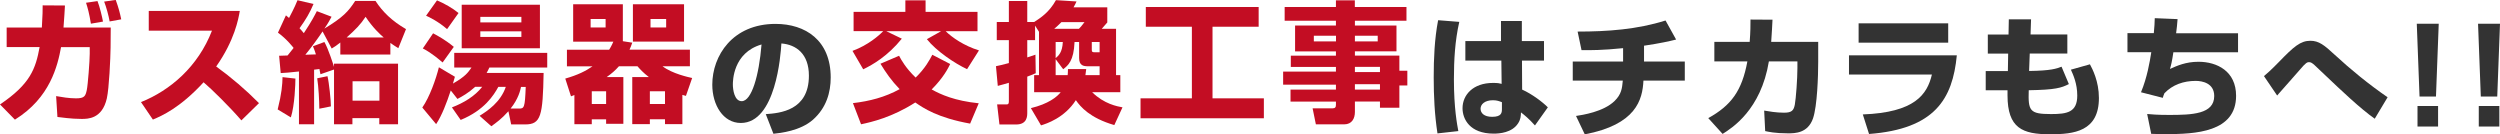 <svg id="a" xmlns="http://www.w3.org/2000/svg" width="345.19" height="18.55" viewBox="0 0 345.19 18.55"><defs><style>.b{fill:#333;}.c{fill:#c30d23;}</style></defs><path class="c" d="M15.29,3.8l-.02,2.75c-.02,1.49-.2,5.62-.52,7.04-.65,2.83-2.61,2.83-3.49,2.83-1.46,0-2.84-.22-3.33-.27l-.18-2.88c.74,.13,1.78,.31,2.75,.31,1.17,0,1.3-.32,1.48-1.13,.16-.74,.41-4.1,.41-5.02v-.92h-3.96c-.47,2.54-1.49,6.99-6.37,10.01L0,14.42c4.18-2.81,4.92-4.92,5.47-7.92H.92V3.8H5.78c.11-1.75,.11-2.5,.11-3.06l3.08,.02c-.05,.81-.09,1.66-.2,3.04h6.52Zm-2.74-.54c-.23-1.4-.43-2.14-.67-2.88l1.58-.23c.29,.7,.65,2.2,.76,2.83l-1.67,.29h0Zm2.59-.3c-.13-.76-.47-2.02-.76-2.74l1.6-.23c.4,1.1,.59,1.85,.76,2.68l-1.6,.29Z"/><path class="c" d="M19.46,14.1c4.05-1.62,7.89-4.9,9.81-9.87h-8.73V1.51h12.57c-.18,1.08-.72,4.07-3.26,7.67,2.11,1.53,4.09,3.22,5.91,5.06l-2.43,2.38c-1.62-1.87-4.1-4.32-5.22-5.26-3.24,3.53-5.76,4.63-7,5.15l-1.64-2.41h-.01Z"/><path class="c" d="M40.79,10.84c0,.72-.09,3.66-.63,5.37l-1.82-1.1c.56-2.21,.65-3.44,.67-4.46l1.78,.2h0Zm-2.23-3.14c.22,0,.86-.02,1.15-.04,.2-.23,.41-.5,.83-1.04-.05-.07-.97-1.26-2.16-2.11l1.1-2.39c.23,.2,.31,.25,.43,.36,.16-.31,.76-1.42,1.17-2.45l2.21,.52c-.52,1.24-1.06,2.14-1.93,3.35,.18,.2,.34,.36,.59,.68,1.12-1.69,1.51-2.48,1.8-3.04l2.03,.77c-.23,.43-.45,.86-.99,1.64,2.54-1.53,3.33-2.38,4.25-3.82h2.81c.99,1.51,2.25,2.75,4.21,3.89l-1.06,2.63c-.34-.22-.67-.41-1.1-.72v1.6h-6.91v-1.66c-.5,.4-.77,.58-1.19,.83l-1.26-2.36c-.45,.68-1.57,2.25-2.38,3.22,.5-.02,.76-.02,1.46-.05-.14-.45-.23-.7-.41-1.12l1.58-.59c.52,.88,1.24,3.13,1.33,3.44v-.45h8.84v8.37h-2.59v-.85h-3.71v.85h-2.54v-7.56l-1.87,.65c-.11-.52-.13-.59-.14-.72-.16,.02-.38,.04-.74,.09v7.54h-2.09v-7.29c-1.35,.16-1.91,.18-2.52,.22l-.22-2.39h.02Zm6.66,2.83c.22,.9,.47,3.35,.47,4.16l-1.6,.32c0-1.04-.11-3.04-.29-4.2l1.42-.29h0Zm7.76-5.36c-.49-.41-1.51-1.35-2.5-2.85-.67,1.03-1.42,1.8-2.61,2.85h5.11Zm-4.3,6.05v2.68h3.71v-2.68h-3.71Z"/><path class="c" d="M75.06,10.07c-.11,5.91-.36,7.11-2.54,7.11h-1.94l-.38-1.82c-.92,1.04-1.73,1.62-2.36,2.07l-1.62-1.44c1.08-.67,2.9-1.87,3.62-4h-1.03c-.63,1.15-1.91,3.22-5.2,4.57l-1.21-1.73c1.64-.63,3.17-1.55,4.18-2.84h-.97c-.95,.86-1.8,1.33-2.45,1.67l-.92-1.17c-.58,1.75-1.22,3.44-2.02,4.65l-1.91-2.29c1.01-1.44,1.89-3.94,2.29-5.56l2.21,1.31c-.13,.43-.16,.56-.27,.94,1.73-.99,2.09-1.53,2.56-2.21h-2.38v-2.03h12.84v2.03h-7.99c-.14,.31-.23,.47-.38,.74h7.87Zm-13.94-1.44c-.31-.25-1.46-1.3-2.74-1.94l1.42-2.09c.61,.32,1.69,.9,2.86,1.87l-1.55,2.16h.01Zm.61-4.61c-1.19-1.04-2.48-1.67-2.9-1.85L60.34,.05c1.06,.45,2.16,1.08,2.97,1.75l-1.57,2.21h-.01Zm12.82-3.36V6.66h-10.8V.65h10.8Zm-2.56,1.67h-5.67v.76h5.67v-.76Zm0,2h-5.67v.77h5.67v-.77Zm-.05,7.67c-.09,.43-.34,1.62-1.44,2.99h1.15c.72,0,.83-.07,.94-2.99h-.65Z"/><path class="c" d="M94.23,17.14h-2.41v-.67h-2.09v.67h-2.43v-6.5h2.29c-.79-.61-1.21-1.08-1.57-1.49h-2.56c-.54,.61-1.04,1.03-1.69,1.49h2.3v6.45h-2.38v-.61h-1.98v.67h-2.4v-4.03c-.11,.04-.18,.07-.47,.18l-.79-2.45c1.75-.5,2.81-1.04,3.76-1.69h-3.53v-2.29h5.83c.34-.54,.54-1.03,.58-1.12h-5.55V.59h6.86V5.69l1.3,.2c-.14,.43-.23,.63-.38,.97h8.34v2.29h-3.78c1.35,1.03,3.6,1.51,4.09,1.62l-.86,2.47c-.34-.11-.38-.11-.49-.14v4.05h0Zm-10.61-14.52h-2.07v1.17h2.07v-1.17Zm.07,9.98h-1.98v1.76h1.98v-1.76ZM94.45,.59V5.74h-7.06V.59h7.06Zm-2.63,12.01h-2.09v1.76h2.09v-1.76Zm.16-9.98h-2.16v1.17h2.16v-1.17Z"/><path class="b" d="M105.73,15.76c1.94-.14,5.96-.47,5.96-5.31,0-3.01-1.75-4.29-3.8-4.45-.09,1.57-.77,10.98-5.6,10.98-2.43,0-3.94-2.47-3.94-5.29,0-3.98,2.79-8.39,8.73-8.39,4.14,0,7.62,2.27,7.62,7.4,0,2.05-.59,4.18-2.45,5.83-1.76,1.55-4.5,1.84-5.46,1.94l-1.06-2.72h0Zm-4.54-4.09c0,.68,.2,2.3,1.22,2.3,1.37,0,2.39-3.53,2.74-7.83-3.96,1.15-3.96,5.08-3.96,5.53Z"/><path class="c" d="M117.72,7.02c2.11-.77,3.65-2.11,4.23-2.72h-4.09V1.64h7.15V.05h2.79V1.64h7.17v2.67h-4.39c.86,.85,2.5,2,4.59,2.65l-1.64,2.59c-1.67-.77-4.27-2.52-5.55-4.14l1.96-1.1h-7.56l2.14,1.03c-1.98,2.43-3.98,3.57-5.33,4.23l-1.48-2.54h.01Zm16.24,10.05c-4.5-.81-6.45-2.14-7.58-2.92-3.21,2.05-6.01,2.7-7.49,3.01l-1.12-2.92c2.3-.27,4.41-.81,6.45-1.93-1.13-1.17-1.91-2.29-2.65-3.51l2.57-1.1c.32,.61,.95,1.73,2.29,3.01,1.33-1.3,1.94-2.45,2.3-3.15l2.47,1.28c-.29,.58-.92,1.87-2.56,3.51,1.26,.7,3.17,1.57,6.5,1.91l-1.19,2.81h.01Z"/><path class="c" d="M143.46,10.37V4.39l-.54-.85v2h-1.08v2.39c.29-.09,.45-.14,1.13-.38l.04,2.56c-.41,.18-.74,.31-1.17,.47v4.95c0,.5,0,1.66-1.55,1.66h-2.29l-.32-2.77h1.3c.32,0,.32-.23,.32-.49v-2.5c-.41,.13-.76,.22-1.53,.43l-.25-2.72c.52-.11,.86-.18,1.78-.43v-3.17h-1.67V3.04h1.67V.14h2.54V3.04h.95c.9-.58,2.09-1.35,3.01-3.02l2.84,.18c-.13,.29-.18,.41-.41,.81h4.66V3.1c-.29,.32-.49,.58-.77,.88h1.98v6.39h.59v2.36h-3.89c1.64,1.62,3.46,1.96,4.19,2.09l-1.13,2.45c-3.35-.97-4.68-2.52-5.31-3.44-1.58,2.47-4.09,3.26-4.81,3.48l-1.4-2.38c2.43-.59,3.58-1.53,4.12-2.2h-3.67v-2.36h.67Zm5.51-6.39c.25-.25,.31-.32,.77-.92h-3.19c-.47,.49-.76,.72-.99,.92h3.41Zm-1.55,6.39c.02-.29,.04-.43,.04-.83h2.52c-.05,.47-.07,.61-.11,.83h1.96v-1.22h-1.57c-.63,0-1.26-.07-1.26-1.15v-2.2h-.63c-.11,2.61-.88,3.22-1.57,3.76l-1.04-1.39v2.2h1.66Zm-1.66-4.57v2.23c.41-.36,.92-.79,.99-2.23h-.99Zm4.99,0v1.06c0,.29,.05,.36,.45,.36h.63v-1.42h-1.08Z"/><path class="c" d="M158.22,.97h15.57V3.69h-6.37V13.58h7.09v2.75h-17.03v-2.75h7.09V3.69h-6.36V.97h0Z"/><path class="c" d="M194.21,2.86h-7.13v.67h5.74v3.56h-5.74v.59h6.14v2.09h1.1v2.03h-1.1v3.08h-2.68v-.86h-3.46v1.44c0,.88-.4,1.71-1.48,1.71h-3.91l-.45-2.21h2.75c.38,0,.47-.18,.47-.5v-.43h-6.27v-1.66h6.27v-.68h-7.29v-1.8h7.29v-.65h-6.23v-1.55h6.23v-.59h-5.64V3.53h5.64v-.67h-7.08V.97h7.08V.05h2.61V.97h7.13v1.89h0Zm-12.8,2.07v.79h3.06v-.79h-3.06Zm5.67,0v.79h3.15v-.79h-3.15Zm0,4.3v.72h3.46v-.72h-3.46Zm0,2.4v.74h3.46v-.74h-3.46Z"/><path class="b" d="M201.49,3.03c-.59,2.59-.74,5.26-.74,7.92,0,4,.45,6.28,.61,7.15l-2.88,.32c-.4-2.61-.52-5.19-.52-7.74s.11-5.29,.61-7.89l2.92,.23h0Zm5.76,2.66V2.9h2.88v2.77h3.06v2.7h-3.04l.02,4c1.4,.63,2.86,1.75,3.55,2.45l-1.78,2.5c-.85-.95-1.44-1.42-1.93-1.8-.02,.5-.04,.97-.4,1.51-.83,1.3-2.59,1.42-3.37,1.42-3.31,0-4.3-2.02-4.3-3.51,0-1.82,1.44-3.49,4.21-3.49,.68,0,.88,.05,1.19,.13l-.04-3.21h-4.97v-2.7h4.92Zm.13,8.42c-.38-.14-.68-.27-1.24-.27-1.15,0-1.71,.58-1.71,1.17s.47,1.12,1.6,1.12c1.35,0,1.35-.61,1.35-1.13v-.88h0Z"/><path class="b" d="M227,8.5h5.63v2.63h-5.71c-.13,2.65-1.01,6.07-8.1,7.42l-1.21-2.54c.86-.13,3.78-.56,5.33-2.07,.95-.94,1.03-1.73,1.13-2.81h-6.91v-2.63h6.95v-1.85c-2.85,.29-4.52,.29-5.74,.27l-.54-2.56c4.11,0,8.23-.29,12.14-1.53l1.46,2.63c-.88,.22-2.18,.52-4.43,.85v2.2h0Z"/><path class="b" d="M251.05,5.8v2.75c0,1.94-.13,6.1-.72,7.81-.72,2.04-2.48,2.05-3.47,2.05-1.76,0-2.72-.22-3.13-.31l-.14-2.83c.67,.11,1.66,.29,2.74,.29s1.33-.31,1.49-1.1c.16-.86,.36-3.6,.36-5.06v-.92h-3.94c-1.1,6.7-5.1,9.2-6.39,10.01l-1.98-2.18c3.17-1.76,4.65-3.76,5.4-7.83h-4.56v-2.7h4.88c.11-1.4,.11-2.36,.11-3.08l3.04,.02c-.04,.85-.09,1.78-.18,3.06h6.5v.02Z"/><path class="b" d="M270.19,7.64c-.58,6.03-3.04,10.17-12.12,10.86l-.86-2.7c7.18-.27,8.89-2.75,9.54-5.51h-11.45v-2.65h14.89Zm-1.19-4.41v2.66h-12.37V3.22h12.37Z"/><path class="b" d="M277.36,2.67h3.08l-.07,2.09h5.08v2.63h-5.19l-.09,2.41c3.03-.04,3.78-.32,4.48-.59l1.01,2.4c-1.03,.52-1.84,.79-5.54,.85-.09,2.84,.11,3.29,3.08,3.29,2.2,0,3.62-.23,3.62-2.56,0-1.64-.56-2.86-.88-3.57l2.63-.74c.34,.63,1.24,2.34,1.24,4.65,0,4.63-3.46,5.01-6.75,5.01-3.8,0-5.87-.83-5.87-5.38v-.7h-3.01v-2.65h3.06l.04-2.41h-2.81v-2.63h2.86l.04-2.09h0Z"/><path class="b" d="M300.67,2.65c-.05,.72-.11,1.24-.2,1.94h8.55v2.63h-8.93c-.2,1.35-.31,1.75-.47,2.3,.95-.43,2.18-.99,3.94-.99,2.56,0,5.19,1.3,5.19,4.7,0,5.04-5.62,5.29-9.79,5.29-.83,0-1.33-.02-1.93-.04l-.56-2.74c.61,.05,1.33,.13,3.03,.13,3.19,0,6.23-.11,6.23-2.61,0-1.78-1.64-2.09-2.56-2.09-1.66,0-3.19,.52-4.32,1.71-.13,.29-.16,.43-.22,.63l-3.01-.77c.85-2.05,1.21-4.18,1.42-5.53h-3.29v-2.63h3.64c.09-.83,.11-1.48,.13-2.07l3.15,.13h0Z"/><path class="b" d="M327.89,16.39c-1.98-1.39-4.65-3.93-6.84-6.01-.49-.47-1.42-1.35-1.48-1.4-.31-.27-.49-.4-.76-.4-.23,0-.45,.09-1.22,1.01-.79,.92-2.11,2.38-2.92,3.31-.07,.09-.22,.25-.25,.29l-1.82-2.68c.4-.34,.97-.83,2.07-1.96,2.05-2.12,2.97-2.92,4.34-2.92,1.17,0,1.93,.61,3.31,1.89,2.3,2.12,4.75,4.12,7.35,5.91l-1.78,2.97h0Z"/><path class="b" d="M336.73,3.28l-.38,10.05h-2.27l-.38-10.05h3.03Zm-.09,11.36v2.83h-2.84v-2.83h2.84Z"/><path class="b" d="M345.19,3.28l-.38,10.05h-2.27l-.38-10.05h3.03Zm-.09,11.36v2.83h-2.84v-2.83h2.84Z"/></svg>
